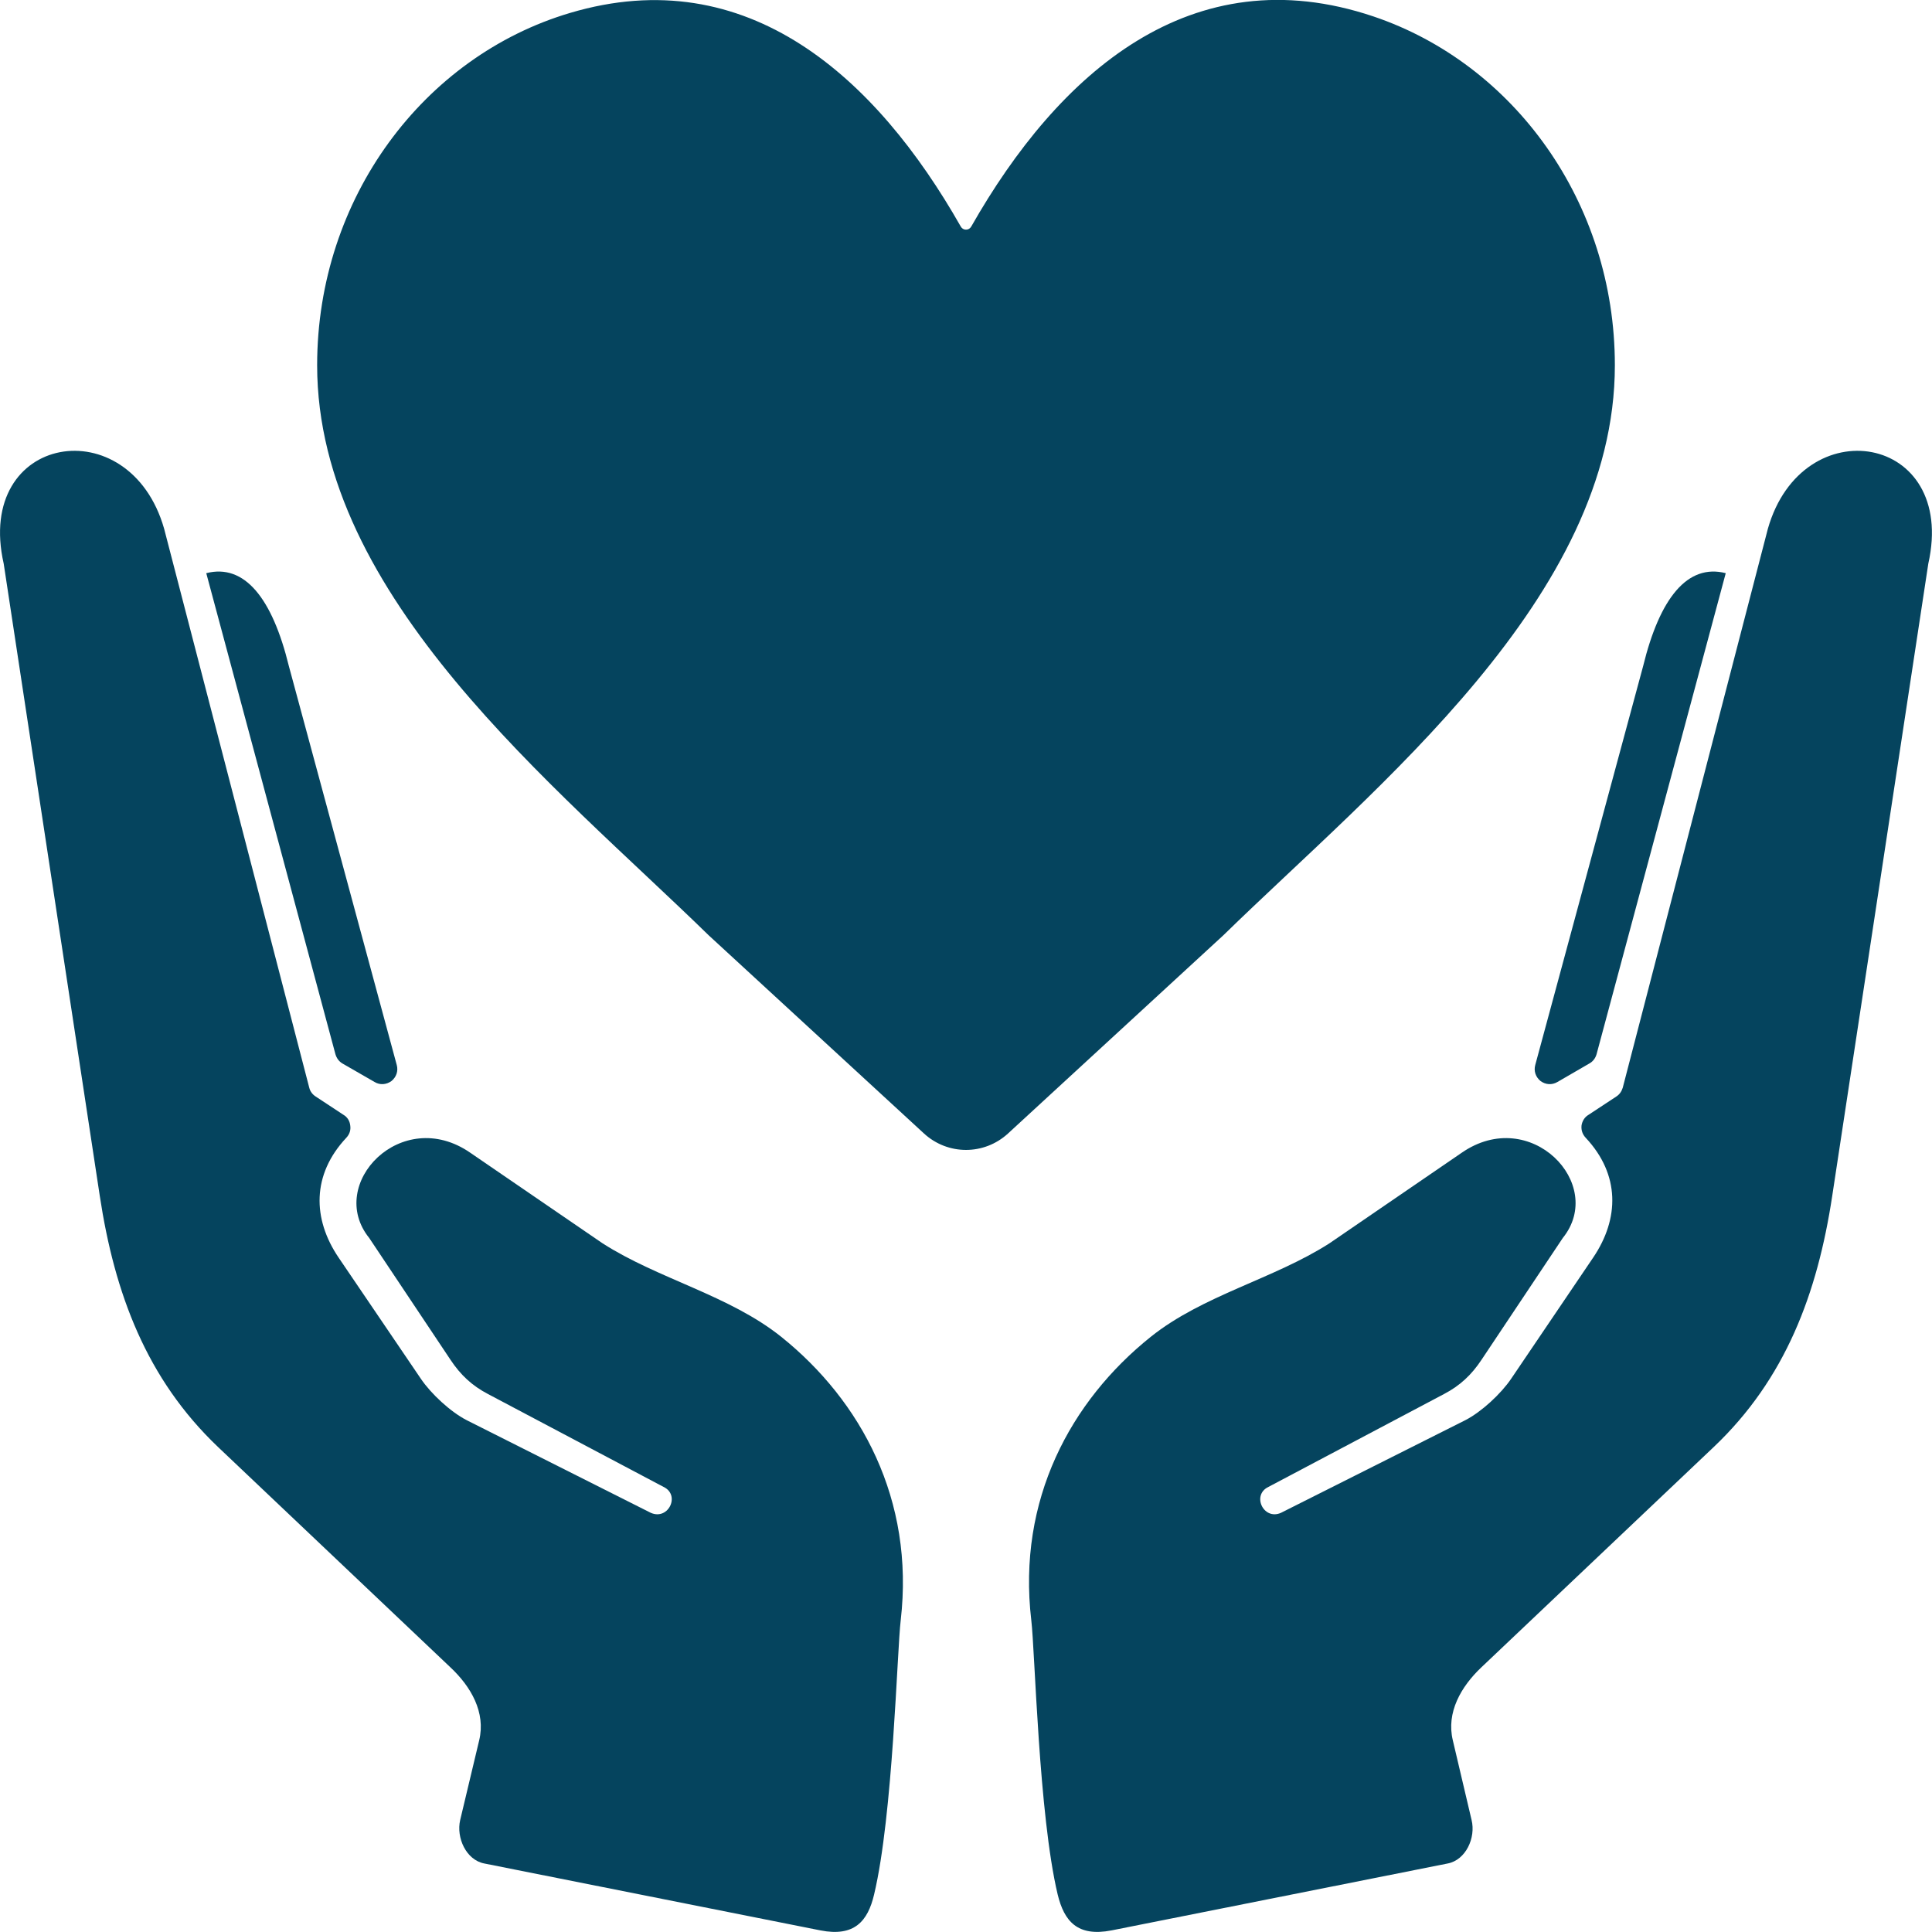 <svg xmlns="http://www.w3.org/2000/svg" fill-rule="evenodd" clip-rule="evenodd" image-rendering="optimizeQuality" shape-rendering="geometricPrecision" text-rendering="geometricPrecision" viewBox="0 0 8.346 8.346" id="charity">
  <path d="M6.632 4.601l0.466 -1.723c0.072,-0.295 0.192,-0.444 0.357,-0.402l-0.558 2.078c-0.005,0.017 -0.015,0.031 -0.031,0.04l-0.138 0.08c-0.024,0.014 -0.051,0.012 -0.073,-0.004 -0.021,-0.017 -0.03,-0.043 -0.023,-0.069zm-2.482 -3.623c0.005,0.009 0.013,0.014 0.023,0.014 0.01,0 0.018,-0.005 0.023,-0.014 0.376,-0.661 0.95,-1.172 1.737,-0.907 0.605,0.204 1.043,0.801 1.043,1.507 0,1.002 -1.029,1.816 -1.691,2.462l-0.931 0.857c-0.103,0.094 -0.259,0.094 -0.362,0l-0.931 -0.857c-0.662,-0.646 -1.691,-1.46 -1.691,-2.462 0,-0.724 0.462,-1.335 1.092,-1.522 0.769,-0.229 1.325,0.283 1.688,0.922zm-2.436 3.623l-0.466 -1.723c-0.072,-0.295 -0.192,-0.444 -0.357,-0.402l0.558 2.078c0.005,0.017 0.015,0.031 0.03,0.04l0.139 0.08c0.023,0.014 0.051,0.012 0.073,-0.004 0.021,-0.017 0.03,-0.043 0.023,-0.069zm2.177 2.398c0.06,-0.52 -0.171,-0.947 -0.516,-1.224 -0.225,-0.18 -0.532,-0.25 -0.772,-0.404l-0.571 -0.391c-0.297,-0.206 -0.625,0.135 -0.437,0.368l0.351 0.526c0.043,0.065 0.093,0.112 0.162,0.148l0.758 0.401c0.077,0.036 0.018,0.154 -0.063,0.108l-0.787 -0.396c-0.07,-0.036 -0.154,-0.114 -0.198,-0.179l-0.355 -0.523c-0.114,-0.168 -0.116,-0.359 0.033,-0.518 0.014,-0.015 0.02,-0.033 0.017,-0.053 -0.002,-0.019 -0.012,-0.036 -0.029,-0.046l-0.12 -0.079c-0.014,-0.009 -0.024,-0.022 -0.028,-0.038l-0.627 -2.415c-0.149,-0.522 -0.82,-0.41 -0.693,0.151l0.415 2.731c0.064,0.422 0.202,0.791 0.511,1.085l1.003 0.951c0.09,0.084 0.154,0.196 0.125,0.316l-0.082 0.344c-0.018,0.077 0.026,0.173 0.104,0.188l1.452 0.289c0.147,0.029 0.205,-0.04 0.232,-0.155 0.082,-0.344 0.099,-1.052 0.115,-1.185zm0.564 0c-0.061,-0.52 0.17,-0.947 0.516,-1.224 0.225,-0.18 0.532,-0.25 0.772,-0.404l0.571 -0.391c0.297,-0.206 0.625,0.135 0.437,0.368l-0.351 0.526c-0.043,0.065 -0.093,0.112 -0.162,0.148l-0.758 0.401c-0.077,0.036 -0.018,0.154 0.062,0.108l0.788 -0.396c0.07,-0.036 0.154,-0.114 0.198,-0.179l0.354 -0.523c0.114,-0.168 0.117,-0.359 -0.032,-0.518 -0.014,-0.015 -0.02,-0.033 -0.018,-0.053 0.003,-0.019 0.013,-0.036 0.03,-0.046l0.12 -0.079c0.014,-0.009 0.023,-0.022 0.028,-0.038l0.627 -2.415c0.149,-0.522 0.819,-0.41 0.693,0.151l-0.415 2.731c-0.064,0.422 -0.202,0.791 -0.512,1.085l-1.003 0.951c-0.089,0.084 -0.153,0.196 -0.124,0.316l0.081 0.344c0.019,0.077 -0.025,0.173 -0.103,0.188l-1.452 0.289c-0.148,0.029 -0.205,-0.04 -0.233,-0.155 -0.082,-0.344 -0.098,-1.052 -0.114,-1.185z" fill="#05445e" class="color000000 svgShape"></path>
</svg>
